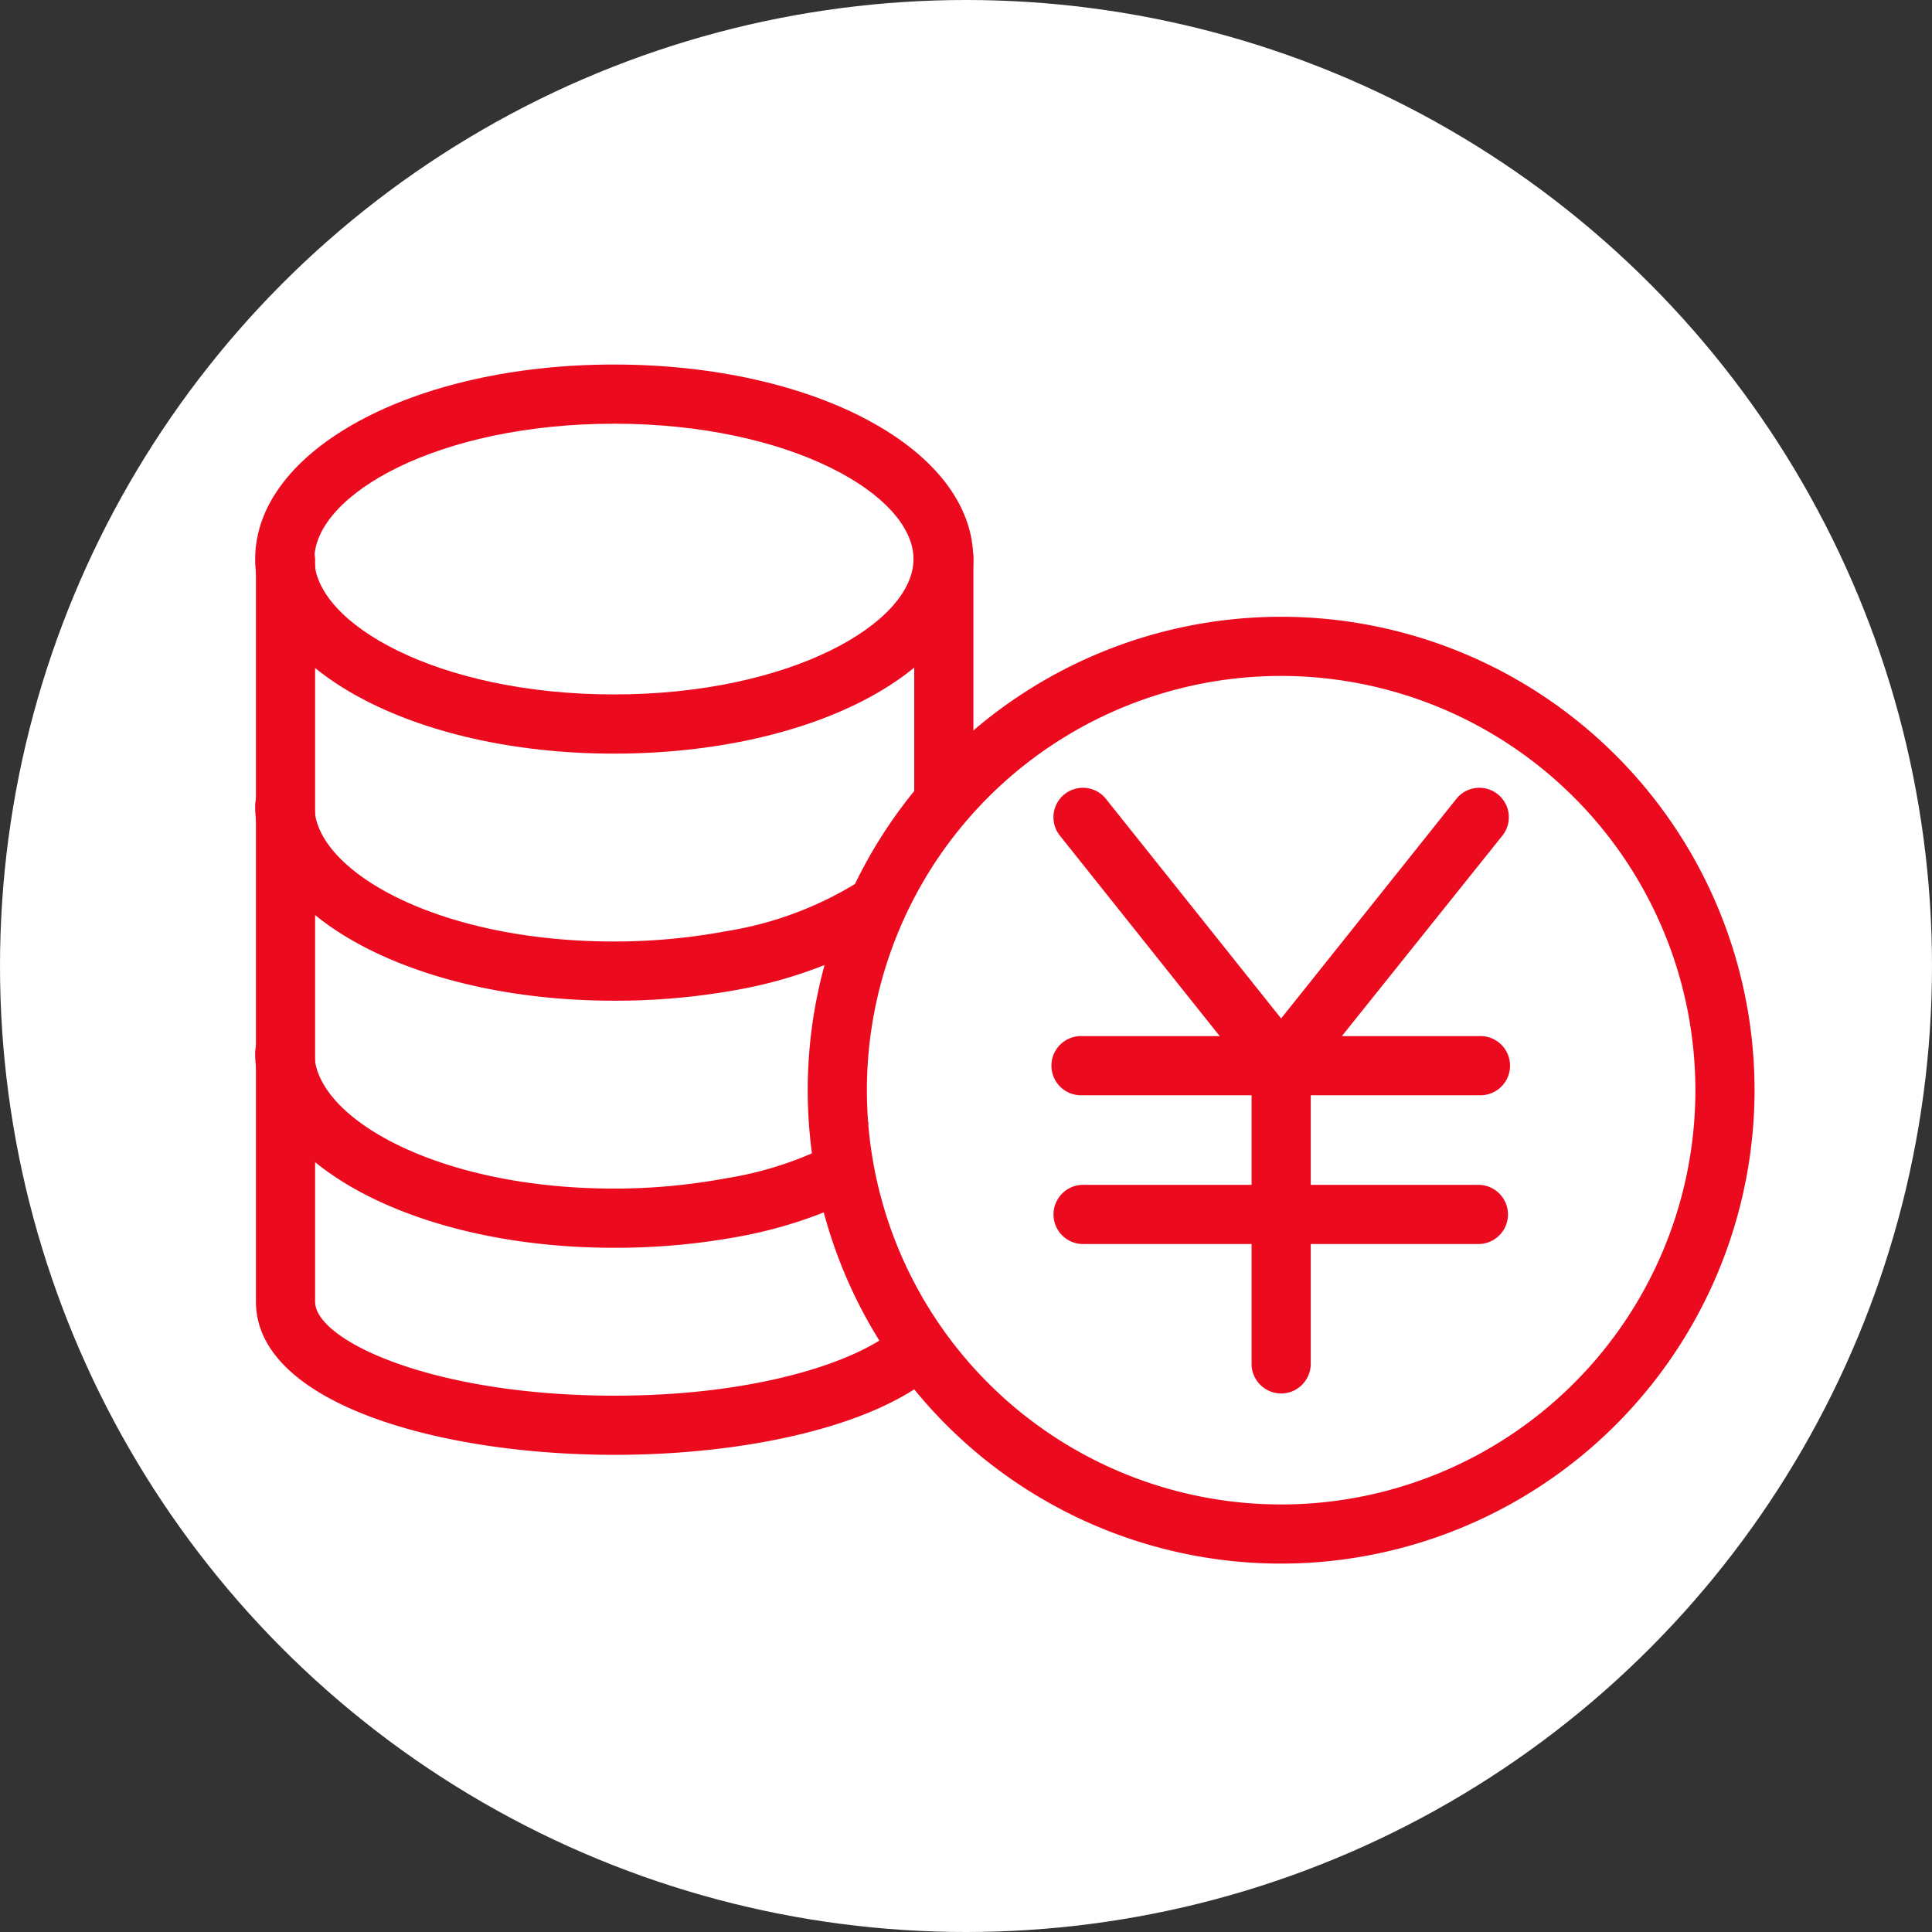 <svg id="コンポーネント_62_3" data-name="コンポーネント 62 – 3" xmlns="http://www.w3.org/2000/svg" width="53" height="53" viewBox="0 0 53 53">
  <rect x="0" y="0" width="53" height="53" fill="#333333" stroke="none"/>
  <circle id="楕円形_306" data-name="楕円形 306" cx="26.5" cy="26.5" r="26.5" fill="#fff"/>
  <g id="レイヤー_1" data-name="レイヤー 1" transform="translate(6 10)">
    <g id="グループ_33193" data-name="グループ 33193" transform="translate(1)">
      <g id="グループ_33190" data-name="グループ 33190">
        <path id="パス_12232" data-name="パス 12232" d="M16.843,8.269a9.745,9.745,0,0,1-3.916,1.542,16.759,16.759,0,0,1-3.084.284c-4.85,0-8.218-1.948-8.218-3.714A.812.812,0,1,0,0,6.382c0,2.983,4.322,5.337,9.842,5.337a18.63,18.63,0,0,0,3.389-.3,12.448,12.448,0,0,0,3.409-1.136,5.445,5.445,0,0,1,.183-1.989Z" transform="translate(0 5.733)" fill="#eb0a1e"/>
        <path id="パス_12233" data-name="パス 12233" d="M16.843,11.609a9.745,9.745,0,0,1-3.916,1.542,16.759,16.759,0,0,1-3.084.284c-4.85,0-8.218-1.948-8.218-3.714A.812.812,0,0,0,0,9.722c0,2.983,4.322,5.337,9.842,5.337a18.63,18.63,0,0,0,3.389-.3,12.448,12.448,0,0,0,3.409-1.136,5.445,5.445,0,0,1,.183-1.989Z" transform="translate(0 9.171)" fill="#eb0a1e"/>
        <path id="パス_12234" data-name="パス 12234" d="M9.842,10.674C4.322,10.674,0,8.32,0,5.337S4.322,0,9.842,0,19.7,2.334,19.7,5.337,15.382,10.674,9.842,10.674Zm0-9.05c-4.83,0-8.218,1.948-8.218,3.714S5.012,9.05,9.842,9.05,18.06,7.1,18.06,5.337,14.671,1.623,9.842,1.623Z" fill="#eb0a1e"/>
        <g id="グループ_33189" data-name="グループ 33189" transform="translate(0.02 4.525)">
          <path id="パス_12235" data-name="パス 12235" d="M10.188,9.008c.122-.1.223-.223.345-.3V3.042a.812.812,0,1,0-1.623,0v7.184a4.57,4.57,0,0,1,1.278-1.218Z" transform="translate(9.15 -2.23)" fill="#eb0a1e"/>
          <path id="パス_12236" data-name="パス 12236" d="M17.827,23.882c-.751.974-3.673,2.11-7.975,2.11-5.012,0-8.218-1.522-8.218-2.577V3.042a.812.812,0,0,0-1.623,0V23.415c0,2.76,4.951,4.2,9.842,4.2,3.571,0,7.143-.771,8.827-2.252A4.871,4.871,0,0,1,17.827,23.882Z" transform="translate(-0.01 -2.23)" fill="#eb0a1e"/>
        </g>
      </g>
      <g id="グループ_33192" data-name="グループ 33192" transform="translate(15.158 6.92)">
        <path id="パス_12237" data-name="パス 12237" d="M20.457,29.384A12.987,12.987,0,1,1,33.444,16.4,13,13,0,0,1,20.457,29.384Zm0-24.351A11.364,11.364,0,1,0,31.821,16.4,11.371,11.371,0,0,0,20.457,5.033Z" transform="translate(-7.47 -3.41)" fill="#eb0a1e"/>
        <g id="グループ_33191" data-name="グループ 33191" transform="translate(6.717 4.69)">
          <path id="パス_12238" data-name="パス 12238" d="M17.039,14.16h0a.819.819,0,0,1-.629-.3L10.971,7.038a.808.808,0,0,1,1.258-1.015l4.809,6.027,4.809-6.027a.808.808,0,0,1,1.258,1.015l-5.459,6.818a.852.852,0,0,1-.629.3Z" transform="translate(-10.768 -5.721)" fill="#eb0a1e"/>
          <path id="パス_12239" data-name="パス 12239" d="M14.282,18.881a.814.814,0,0,1-.812-.812V9.892a.812.812,0,0,1,1.623,0V18.07A.814.814,0,0,1,14.282,18.881Z" transform="translate(-8.011 -2.264)" fill="#eb0a1e"/>
          <path id="パス_12240" data-name="パス 12240" d="M22.489,10.7h-10.9a.812.812,0,1,1,0-1.623h10.9a.812.812,0,1,1,0,1.623Z" transform="translate(-10.78 -2.264)" fill="#eb0a1e"/>
          <path id="パス_12241" data-name="パス 12241" d="M22.489,12.713h-10.9a.812.812,0,0,1,0-1.623h10.9a.812.812,0,0,1,0,1.623Z" transform="translate(-10.78 -0.196)" fill="#eb0a1e"/>
        </g>
      </g>
    </g>
  </g>
</svg>
